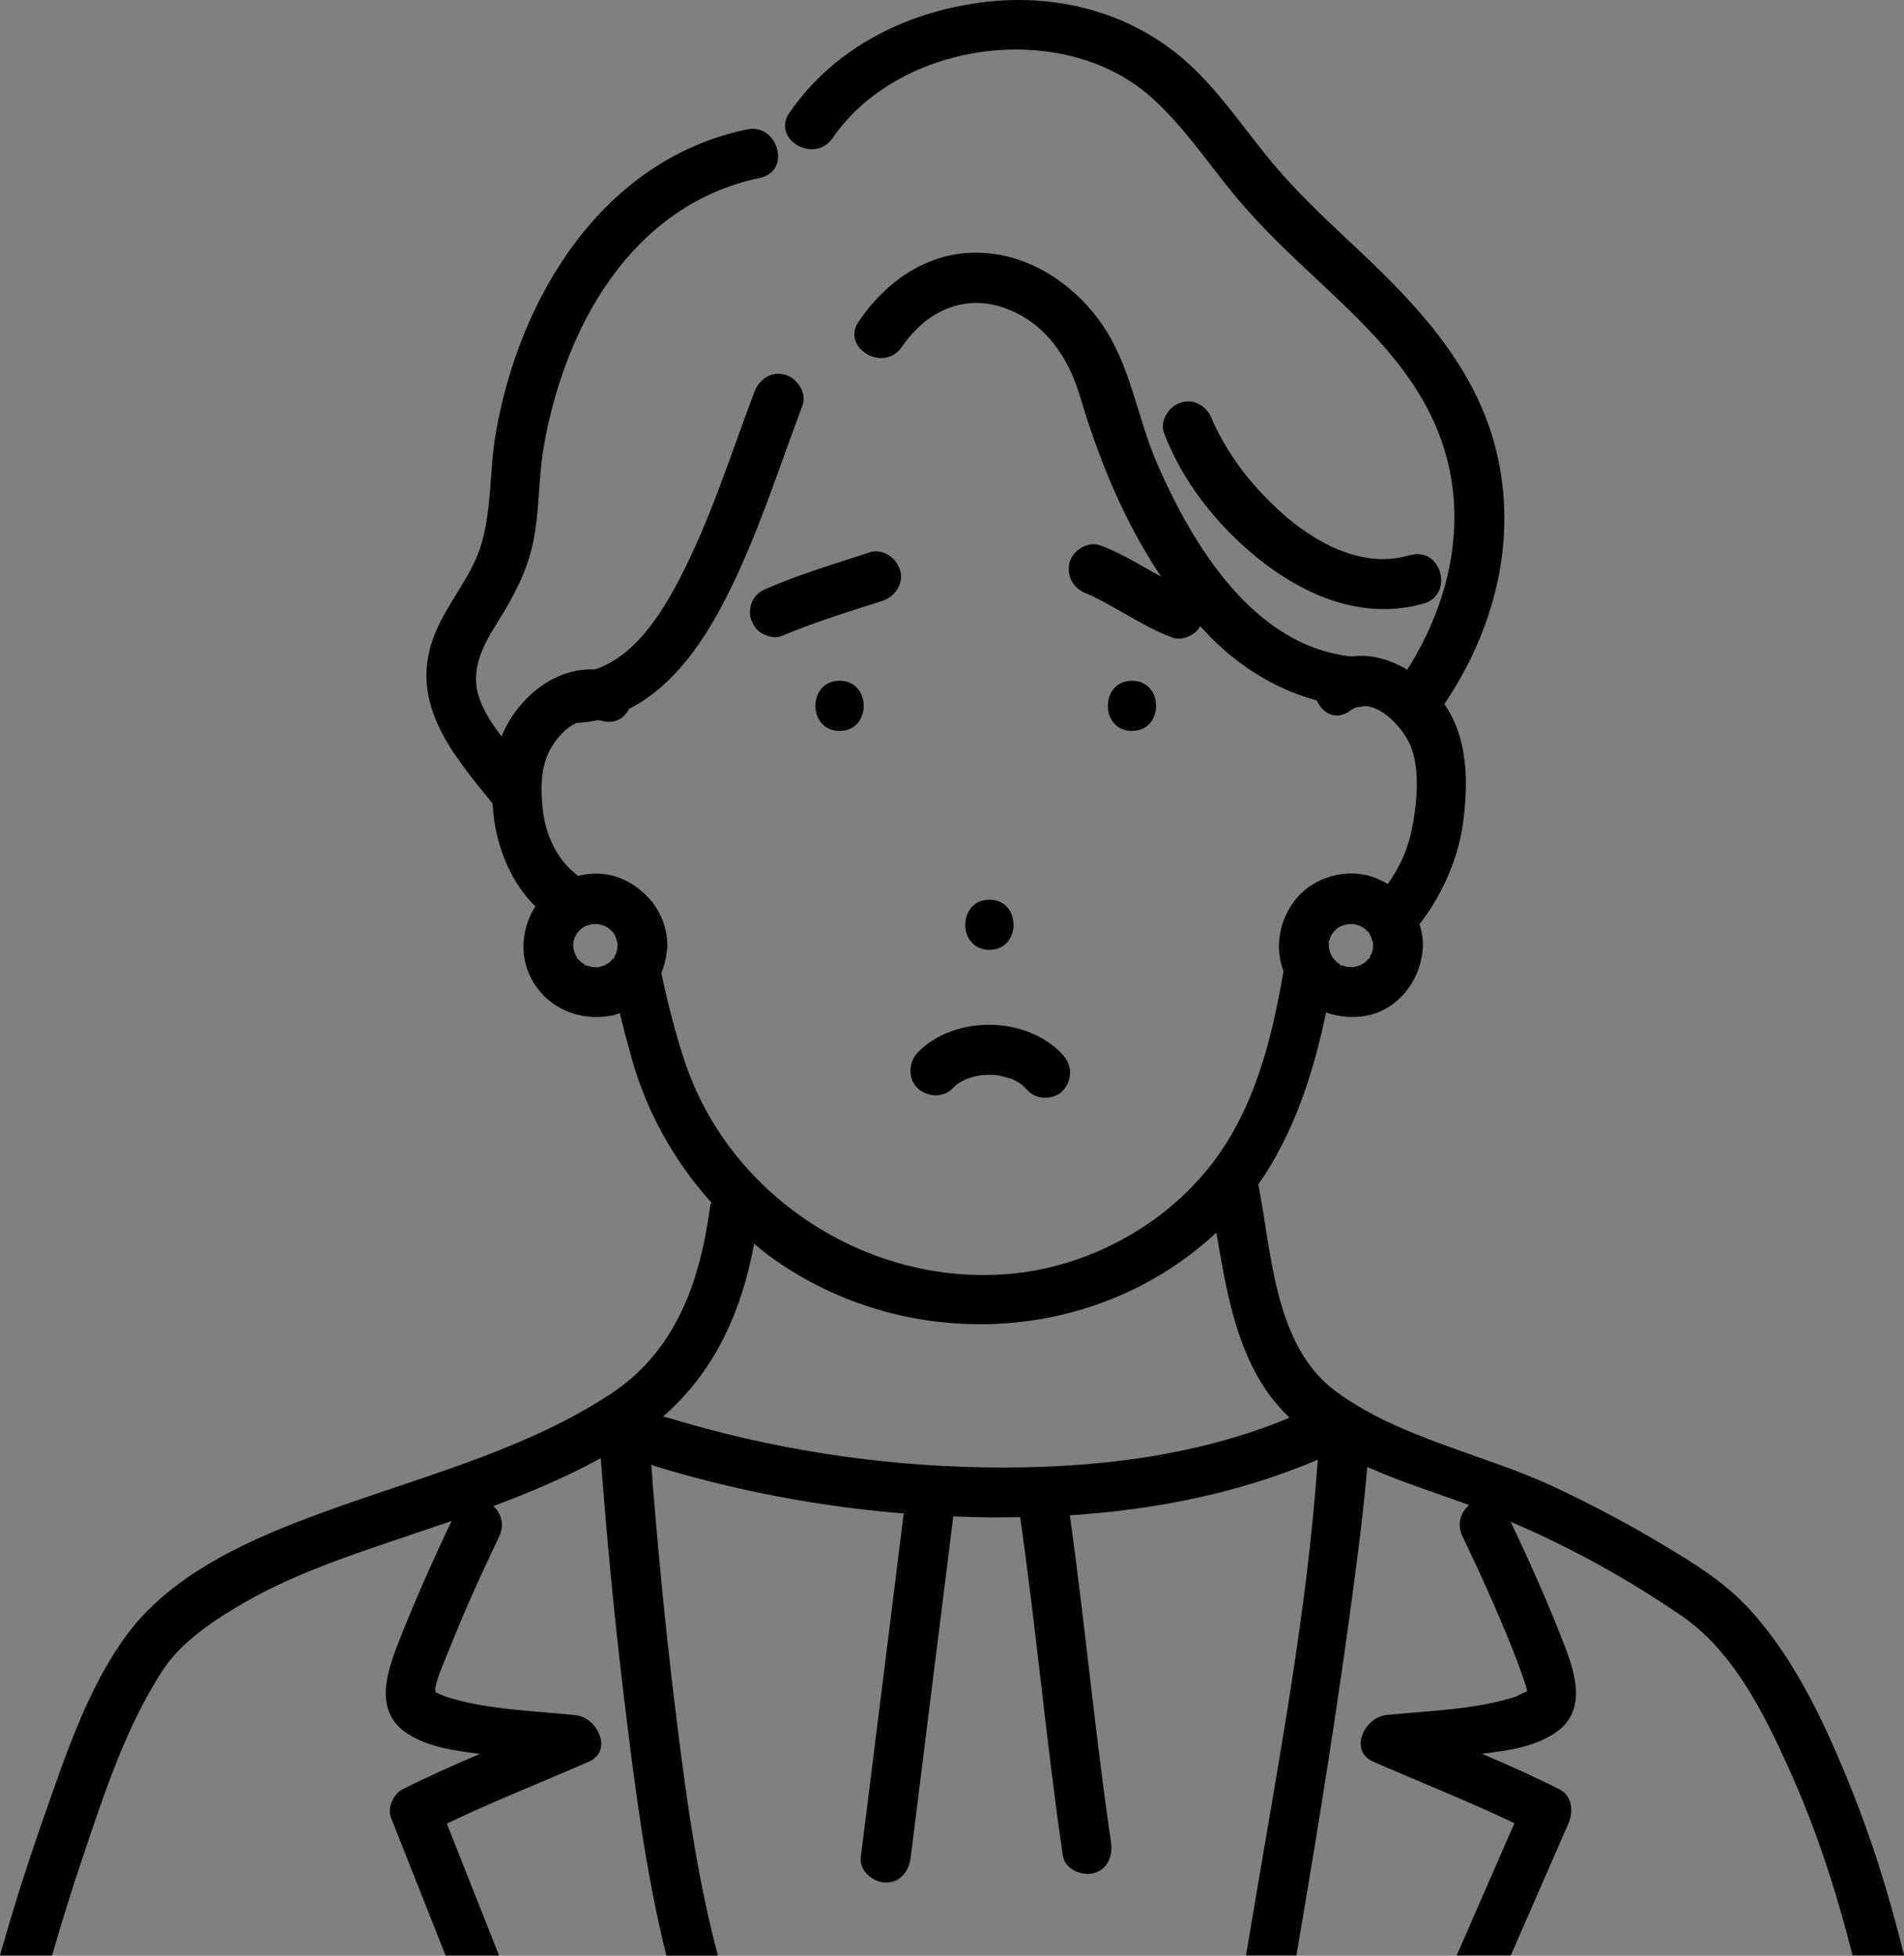 <svg width="75" height="77" viewBox="0 0 75 77" fill="none" xmlns="http://www.w3.org/2000/svg">
<rect x="0" y="0" width="75" height="77" fill="#808080" stroke="none"/>
<path d="M70.788 46.395C70.744 46.377 70.757 46.381 70.788 46.395V46.395Z" fill="white"/>
<path d="M70.459 46.301C70.508 46.301 70.521 46.31 70.459 46.301V46.301Z" fill="white"/>
<path d="M69.631 46.498C69.595 46.525 69.604 46.52 69.631 46.498V46.498Z" fill="white"/>
<path d="M69.827 46.381C69.755 46.416 69.778 46.399 69.827 46.381V46.381Z" fill="white"/>
<path d="M40.295 42.725C40.295 42.725 40.322 42.743 40.335 42.747C40.322 42.743 40.308 42.73 40.295 42.721V42.725Z" fill="white"/>
<path d="M40.278 42.719C40.278 42.719 40.287 42.723 40.292 42.727L40.283 42.719C40.194 42.634 40.229 42.683 40.283 42.719H40.278Z" fill="white"/>
<path d="M39.337 42.341C39.337 42.341 39.35 42.341 39.355 42.345C39.372 42.345 39.381 42.345 39.407 42.345C39.372 42.345 39.333 42.337 39.293 42.332C39.306 42.332 39.319 42.332 39.337 42.337V42.341Z" fill="white"/>
<path d="M40.277 42.717C40.277 42.717 40.286 42.721 40.291 42.726C40.291 42.726 40.282 42.721 40.277 42.717Z" fill="black"/>
<path d="M38.073 42.484C37.94 42.556 38.006 42.511 38.073 42.484V42.484Z" fill="black"/>
<path d="M39.356 42.344C39.356 42.344 39.343 42.344 39.339 42.34C39.264 42.327 39.18 42.34 39.356 42.344Z" fill="black"/>
<path d="M36.145 41.446C35.787 41.815 35.752 42.477 36.145 42.841C36.534 43.201 37.15 43.236 37.535 42.841C37.583 42.788 37.635 42.745 37.688 42.696C37.718 42.675 37.749 42.657 37.779 42.635C37.854 42.591 37.928 42.547 38.007 42.512C38.046 42.495 38.085 42.477 38.125 42.455C38.094 42.473 38.085 42.477 38.068 42.486C38.072 42.486 38.081 42.481 38.085 42.477C38.251 42.416 38.426 42.372 38.601 42.341C38.627 42.341 38.658 42.332 38.675 42.332C38.776 42.324 38.88 42.319 38.981 42.319C39.073 42.319 39.164 42.319 39.261 42.332C39.304 42.332 39.352 42.346 39.4 42.346C39.374 42.346 39.37 42.346 39.348 42.346C39.532 42.385 39.706 42.433 39.885 42.49C39.907 42.499 39.934 42.512 39.955 42.525C40.034 42.565 40.117 42.613 40.191 42.661C40.213 42.675 40.244 42.701 40.274 42.723C40.191 42.639 40.226 42.683 40.274 42.723L40.283 42.731C40.296 42.74 40.309 42.753 40.322 42.758C40.309 42.753 40.296 42.745 40.283 42.736C40.353 42.802 40.419 42.863 40.484 42.933C40.834 43.315 41.524 43.315 41.873 42.933C42.245 42.525 42.245 41.946 41.873 41.538C40.453 39.985 37.605 39.942 36.136 41.451L36.145 41.446Z" fill="black"/>
<path d="M44.589 26.803C43.322 26.803 43.322 28.777 44.589 28.777C45.856 28.777 45.856 26.803 44.589 26.803Z" fill="black"/>
<path d="M38.974 35.422C37.707 35.422 37.707 37.396 38.974 37.396C40.241 37.396 40.241 35.422 38.974 35.422Z" fill="black"/>
<path d="M33.071 26.803C31.804 26.803 31.804 28.777 33.071 28.777C34.339 28.777 34.339 26.803 33.071 26.803Z" fill="black"/>
<path d="M68.752 63.191C67.834 62.23 66.685 61.528 65.553 60.848C64.16 60.01 62.718 59.247 61.245 58.554C58.44 57.238 55.141 56.637 52.62 54.781C50.204 53.005 50.099 49.364 49.566 46.635C50.964 44.63 51.729 42.279 52.236 39.862C52.725 40.037 53.263 40.09 53.804 39.993C55.036 39.774 55.923 38.651 56.033 37.436C56.046 37.37 56.054 37.3 56.054 37.23C56.054 36.936 56.002 36.651 55.915 36.383C56.85 35.203 57.466 33.685 57.632 32.391C57.837 30.803 57.837 29.084 56.893 27.719C58.873 24.794 59.795 21.236 58.938 17.748C58.152 14.533 55.941 12.129 53.603 9.927C52.459 8.848 51.292 7.786 50.269 6.589C49.129 5.255 48.172 3.763 46.883 2.566C44.747 0.579 41.845 -0.242 38.966 0.061C35.859 0.386 32.901 1.82 31.097 4.439C30.918 4.698 30.887 4.957 30.957 5.176C31.223 4.952 31.507 4.746 31.831 4.584C31.507 4.746 31.219 4.952 30.957 5.176C31.162 5.852 32.259 6.216 32.796 5.435C35.444 1.592 41.92 0.719 45.393 3.869C46.542 4.908 47.429 6.189 48.395 7.396C49.286 8.514 50.296 9.519 51.336 10.497C53.31 12.357 55.456 14.213 56.553 16.766C57.946 20.012 57.252 23.486 55.434 26.368C54.757 25.965 53.983 25.741 53.249 25.846C49.413 25.456 47.014 21.521 45.603 18.31C44.864 16.63 44.576 14.665 43.624 13.098C42.706 11.594 41.164 10.37 39.412 10.041C37.087 9.602 35.117 10.765 33.828 12.655C33.539 13.076 33.644 13.485 33.915 13.761C34.081 13.55 34.256 13.34 34.452 13.138C34.251 13.34 34.077 13.546 33.915 13.761C34.321 14.173 35.099 14.278 35.527 13.656C36.489 12.243 38.013 11.524 39.665 12.16C41.199 12.748 42.094 14.09 42.544 15.608C43.265 18.042 44.283 20.547 45.738 22.705C45.564 22.609 45.389 22.512 45.214 22.412C44.607 22.065 43.995 21.714 43.34 21.473C42.855 21.293 42.243 21.67 42.129 22.161C42.003 22.718 42.3 23.183 42.815 23.377C42.837 23.385 42.855 23.394 42.877 23.398C42.911 23.416 42.951 23.434 42.986 23.447C43.126 23.512 43.265 23.587 43.401 23.657C43.707 23.82 44.004 23.991 44.305 24.162C44.913 24.508 45.524 24.859 46.18 25.101C46.577 25.245 47.062 25.017 47.281 24.657C47.499 24.89 47.713 25.127 47.945 25.342C49.09 26.408 50.405 27.184 51.869 27.575C52.087 28.075 52.624 28.395 53.179 27.983C53.28 27.908 53.38 27.864 53.485 27.834C53.581 27.834 53.669 27.82 53.752 27.798C54.547 27.816 55.386 28.82 55.613 29.496C55.932 30.43 55.81 31.645 55.626 32.593C55.473 33.387 55.141 34.155 54.661 34.808C54.499 34.708 54.324 34.62 54.141 34.55C53.096 34.159 51.79 34.506 51.073 35.365C50.405 36.168 50.191 37.269 50.558 38.239C50.09 40.972 49.391 43.748 47.643 45.942C45.752 48.315 42.807 49.886 39.792 50.153C34.208 50.653 28.742 47.131 26.963 41.766C26.592 40.643 26.299 39.476 26.05 38.305C26.168 38.028 26.238 37.734 26.269 37.432C26.282 37.366 26.29 37.296 26.29 37.225C26.277 36.414 25.936 35.694 25.377 35.177C25.36 35.159 25.342 35.142 25.32 35.129C25.049 34.887 24.73 34.685 24.377 34.554C23.87 34.365 23.302 34.352 22.769 34.484C21.947 33.861 21.462 32.883 21.362 31.703C21.292 30.909 21.314 30.071 21.746 29.378C21.987 28.987 22.314 28.649 22.699 28.465C22.992 28.452 23.276 28.413 23.551 28.351C23.599 28.36 23.647 28.364 23.695 28.377C24.211 28.527 24.595 28.276 24.783 27.908C26.269 27.154 27.387 25.732 28.226 24.232C29.227 22.438 29.961 20.503 30.66 18.564C30.974 17.696 31.285 16.827 31.608 15.967C31.796 15.467 31.398 14.884 30.922 14.752C30.371 14.599 29.899 14.941 29.712 15.441C28.777 17.915 27.981 20.473 26.754 22.819C26.011 24.241 24.958 25.873 23.424 26.355C22.174 26.307 21.043 27.004 20.278 28.053C20.06 28.351 19.889 28.667 19.758 28.992C19.404 28.535 19.085 28.057 18.893 27.522C18.491 26.408 19.002 25.456 19.584 24.521C20.2 23.535 20.746 22.547 20.99 21.398C21.257 20.152 21.2 18.871 21.414 17.621C22.227 12.87 24.888 8.054 29.943 7.001C30.677 6.847 30.791 6.115 30.503 5.597C29.904 6.185 29.349 6.817 28.558 7.216C29.349 6.821 29.899 6.185 30.503 5.597C30.306 5.246 29.926 4.992 29.423 5.097C23.734 6.281 20.444 11.704 19.522 17.099C19.282 18.516 19.374 20.003 18.972 21.389C18.6 22.675 17.67 23.666 17.159 24.886C16.031 27.57 17.761 29.619 19.369 31.593C19.378 31.606 19.391 31.615 19.4 31.624C19.413 31.834 19.435 32.04 19.461 32.246C19.64 33.527 20.165 34.773 21.087 35.686C20.518 36.581 20.44 37.73 21.008 38.669C21.646 39.73 22.852 40.204 24.045 39.993C24.171 39.971 24.294 39.932 24.412 39.888C24.56 40.485 24.718 41.081 24.884 41.674C25.478 43.801 26.57 45.727 28.021 47.346C27.999 47.398 27.981 47.451 27.973 47.512C27.562 50.495 26.622 53.206 24.014 54.908C20.925 56.926 17.281 57.948 13.833 59.15C10.714 60.238 7 61.624 4.968 64.401C3.456 66.467 2.591 69.091 1.748 71.481C1.11 73.297 0.52 75.136 0 76.991H2.049C2.442 75.636 2.862 74.289 3.316 72.951C4.142 70.512 4.99 67.928 6.41 65.761C7.148 64.634 8.442 63.774 9.634 63.09C11.317 62.124 13.139 61.462 14.969 60.839C15.9 60.519 16.844 60.208 17.788 59.883C17.027 61.489 16.298 63.116 15.655 64.774C15.201 65.95 14.751 67.419 16.062 68.262C16.883 68.788 17.923 68.933 18.906 69.051C17.875 69.494 16.848 69.946 15.852 70.451C15.502 70.626 15.249 71.183 15.402 71.565C16.119 73.372 16.835 75.179 17.552 76.991H19.658C18.972 75.258 18.286 73.53 17.6 71.797C19.426 70.924 21.327 70.174 23.179 69.367C24.176 68.933 23.525 67.617 22.681 67.529C21.017 67.353 19.164 67.318 17.569 66.801C17.46 66.766 17.106 66.608 17.123 66.617C17.189 66.638 17.159 66.586 17.137 66.529C17.137 66.511 17.137 66.498 17.141 66.481C17.25 65.954 17.495 65.436 17.692 64.941C18.294 63.432 18.963 61.953 19.666 60.488C19.889 60.019 19.732 59.576 19.435 59.295C20.89 58.755 22.314 58.15 23.664 57.409C23.909 60.633 24.215 63.853 24.608 67.064C25.015 70.385 25.434 73.745 26.251 76.996H28.279C27.396 73.675 26.955 70.222 26.544 66.818C26.177 63.774 25.888 60.721 25.652 57.663C25.696 57.681 25.735 57.703 25.784 57.72C28.969 58.694 32.276 59.317 35.606 59.589C35.602 59.615 35.593 59.646 35.588 59.672C35.099 63.603 34.61 67.529 34.116 71.46C34.046 72.017 33.976 72.574 33.906 73.131C33.841 73.666 34.404 74.114 34.889 74.118C35.475 74.122 35.807 73.657 35.872 73.131C36.362 69.2 36.851 65.274 37.345 61.344C37.415 60.795 37.48 60.251 37.55 59.703C38.057 59.725 38.56 59.738 39.066 59.742C39.438 59.742 39.814 59.738 40.185 59.734C40.823 64.164 41.216 68.63 41.867 73.061C41.946 73.591 42.61 73.872 43.078 73.749C43.641 73.6 43.842 73.061 43.764 72.534C43.134 68.253 42.741 63.941 42.142 59.659C45.489 59.444 48.81 58.791 51.908 57.47C51.497 63.427 50.357 69.38 49.374 75.254C49.278 75.833 49.177 76.412 49.081 76.987H51.065C51.938 71.903 52.756 66.801 53.42 61.681C53.59 60.379 53.747 59.067 53.857 57.755C55.176 58.343 56.579 58.782 57.855 59.251C57.859 59.251 57.863 59.251 57.868 59.256C57.549 59.536 57.374 59.993 57.606 60.48C58.305 61.94 58.978 63.423 59.581 64.932C59.777 65.423 59.961 65.919 60.118 66.424C60.118 66.432 60.131 66.467 60.144 66.507C60.144 66.529 60.144 66.568 60.14 66.603C60.066 66.617 59.729 66.788 59.712 66.796C58.117 67.318 56.26 67.353 54.599 67.525C53.756 67.612 53.105 68.928 54.101 69.363C55.945 70.165 57.833 70.915 59.655 71.78C58.903 73.504 58.147 75.228 57.396 76.952C57.392 76.965 57.387 76.974 57.383 76.987H59.511C60.267 75.258 61.022 73.526 61.778 71.797C61.979 71.332 61.944 70.709 61.424 70.446C60.428 69.942 59.401 69.486 58.37 69.047C59.353 68.933 60.393 68.788 61.215 68.257C62.521 67.415 62.075 65.941 61.621 64.77C60.987 63.125 60.262 61.506 59.506 59.914C61.866 60.918 64.155 62.186 66.252 63.625C68.262 65.007 69.477 67.441 70.456 69.608C71.526 71.973 72.339 74.464 72.973 76.987H75C74.428 74.618 73.689 72.284 72.763 70.029C71.762 67.599 70.578 65.103 68.748 63.182L68.752 63.191ZM52.34 37.116C52.345 37.05 52.371 36.975 52.362 37.041C52.376 36.993 52.389 36.94 52.406 36.892C52.428 36.857 52.445 36.818 52.467 36.782C52.48 36.761 52.493 36.739 52.507 36.721C52.55 36.673 52.594 36.62 52.646 36.576C52.651 36.572 52.664 36.563 52.673 36.554C52.712 36.528 52.764 36.489 52.821 36.458C52.821 36.458 52.821 36.458 52.83 36.458C52.878 36.445 52.922 36.427 52.97 36.414C52.996 36.405 53.066 36.392 53.114 36.383C53.153 36.383 53.197 36.383 53.236 36.383C53.267 36.383 53.297 36.383 53.328 36.383C53.407 36.401 53.485 36.423 53.564 36.449C53.599 36.467 53.634 36.484 53.669 36.506C53.695 36.524 53.726 36.541 53.752 36.559C53.8 36.607 53.852 36.651 53.896 36.703C53.887 36.69 53.887 36.686 53.879 36.668C53.887 36.681 53.896 36.699 53.909 36.712C53.935 36.739 53.948 36.765 53.953 36.778C53.975 36.813 53.992 36.848 54.01 36.883C54.031 36.953 54.049 37.024 54.071 37.094C54.071 37.072 54.071 37.054 54.071 37.019C54.071 37.046 54.071 37.076 54.075 37.107C54.075 37.116 54.08 37.125 54.084 37.133C54.084 37.151 54.084 37.16 54.088 37.173C54.088 37.182 54.088 37.186 54.088 37.195C54.088 37.195 54.088 37.195 54.084 37.186C54.084 37.199 54.084 37.212 54.084 37.225C54.084 37.278 54.08 37.326 54.08 37.379C54.08 37.383 54.08 37.383 54.08 37.388C54.066 37.432 54.049 37.48 54.04 37.506C54.04 37.515 54.031 37.528 54.031 37.541C54.01 37.581 53.983 37.625 53.953 37.669C53.979 37.642 53.975 37.677 53.931 37.721C53.922 37.73 53.913 37.739 53.905 37.748C53.896 37.761 53.887 37.774 53.883 37.787C53.892 37.769 53.896 37.765 53.9 37.752C53.883 37.769 53.865 37.791 53.848 37.809C53.826 37.831 53.804 37.853 53.782 37.87C53.8 37.861 53.804 37.857 53.831 37.844C53.809 37.857 53.791 37.87 53.769 37.883C53.739 37.91 53.704 37.932 53.695 37.932C53.673 37.945 53.651 37.962 53.625 37.976C53.603 37.989 53.581 37.998 53.564 38.011C53.494 38.033 53.428 38.05 53.359 38.068C53.38 38.068 53.389 38.068 53.42 38.068C53.394 38.068 53.367 38.068 53.341 38.072C53.341 38.072 53.341 38.072 53.337 38.072C53.289 38.081 53.249 38.077 53.254 38.072C53.197 38.072 53.14 38.072 53.088 38.068C53.053 38.059 53.013 38.05 52.978 38.041C52.948 38.033 52.922 38.024 52.891 38.015C52.908 38.024 52.917 38.028 52.935 38.041C52.917 38.033 52.9 38.024 52.882 38.011C52.869 38.006 52.852 38.002 52.839 37.998C52.791 37.98 52.773 37.962 52.808 37.971C52.777 37.958 52.751 37.945 52.725 37.927C52.708 37.919 52.694 37.905 52.677 37.897C52.616 37.835 52.555 37.778 52.498 37.717C52.489 37.699 52.48 37.682 52.472 37.669C52.419 37.581 52.354 37.34 52.441 37.642C52.419 37.563 52.384 37.489 52.367 37.41C52.362 37.388 52.358 37.361 52.349 37.34C52.345 37.269 52.345 37.199 52.349 37.129C52.349 37.147 52.34 37.16 52.336 37.182C52.34 37.16 52.345 37.133 52.349 37.111L52.34 37.116ZM24.324 37.199C24.324 37.199 24.324 37.199 24.32 37.19C24.32 37.203 24.32 37.217 24.32 37.23C24.32 37.282 24.316 37.331 24.316 37.383C24.316 37.388 24.316 37.388 24.316 37.392C24.302 37.436 24.285 37.484 24.276 37.511C24.276 37.519 24.267 37.532 24.267 37.546C24.245 37.585 24.219 37.629 24.189 37.673C24.215 37.647 24.211 37.682 24.167 37.725C24.158 37.734 24.149 37.743 24.141 37.752C24.132 37.765 24.123 37.778 24.119 37.791C24.128 37.774 24.132 37.769 24.136 37.756C24.119 37.774 24.101 37.796 24.084 37.813C24.062 37.835 24.04 37.857 24.018 37.875C24.036 37.866 24.04 37.861 24.066 37.848C24.045 37.861 24.027 37.875 24.005 37.888C23.975 37.914 23.94 37.936 23.931 37.936C23.909 37.949 23.887 37.967 23.861 37.98C23.839 37.993 23.817 38.002 23.8 38.015C23.73 38.037 23.664 38.054 23.595 38.072C23.616 38.072 23.625 38.072 23.656 38.072C23.63 38.072 23.603 38.072 23.577 38.077C23.577 38.077 23.577 38.077 23.573 38.077C23.525 38.085 23.485 38.081 23.49 38.077C23.433 38.077 23.376 38.077 23.324 38.072C23.289 38.063 23.249 38.054 23.214 38.046C23.184 38.037 23.158 38.028 23.127 38.02C23.145 38.028 23.153 38.033 23.171 38.046C23.153 38.037 23.136 38.028 23.118 38.015C23.105 38.011 23.088 38.006 23.075 38.002C23.026 37.984 23.009 37.967 23.044 37.976C23.013 37.962 22.987 37.949 22.961 37.932C22.944 37.923 22.93 37.91 22.913 37.901C22.852 37.84 22.791 37.783 22.734 37.721C22.725 37.704 22.716 37.686 22.708 37.673C22.655 37.585 22.59 37.344 22.677 37.647C22.655 37.568 22.62 37.493 22.603 37.414C22.598 37.392 22.59 37.366 22.585 37.344C22.581 37.274 22.581 37.203 22.585 37.133C22.585 37.151 22.576 37.164 22.572 37.186C22.576 37.164 22.581 37.138 22.585 37.116C22.59 37.05 22.616 36.975 22.603 37.041C22.616 36.993 22.629 36.94 22.646 36.892C22.668 36.857 22.686 36.818 22.708 36.782C22.721 36.761 22.734 36.739 22.747 36.721C22.791 36.673 22.834 36.62 22.887 36.576C22.891 36.572 22.904 36.563 22.913 36.554C22.952 36.528 23.005 36.489 23.061 36.458C23.061 36.458 23.061 36.458 23.07 36.458C23.118 36.445 23.162 36.427 23.21 36.414C23.236 36.405 23.306 36.392 23.354 36.383C23.393 36.383 23.437 36.383 23.477 36.383C23.507 36.383 23.538 36.383 23.568 36.383C23.647 36.401 23.726 36.423 23.804 36.449C23.839 36.467 23.874 36.484 23.909 36.506C23.935 36.524 23.966 36.541 23.992 36.559C24.04 36.607 24.093 36.651 24.136 36.703C24.128 36.69 24.128 36.686 24.119 36.668C24.128 36.681 24.136 36.699 24.149 36.712C24.176 36.739 24.189 36.765 24.193 36.778C24.215 36.813 24.232 36.848 24.25 36.883C24.272 36.953 24.289 37.024 24.311 37.094C24.311 37.072 24.311 37.054 24.311 37.019C24.311 37.046 24.311 37.076 24.316 37.107C24.316 37.116 24.32 37.125 24.324 37.133C24.324 37.151 24.324 37.164 24.329 37.173C24.329 37.182 24.329 37.186 24.329 37.195L24.324 37.199ZM38.804 57.773C34.575 57.707 30.354 57.053 26.308 55.816C26.238 55.794 26.172 55.786 26.111 55.777C28.147 54.014 29.209 51.645 29.707 48.969C29.899 49.127 30.087 49.285 30.288 49.434C35.571 53.312 43.099 53.022 47.914 48.526C48.29 50.719 48.653 52.996 49.937 54.825C50.191 55.189 50.483 55.518 50.798 55.816C47.036 57.387 42.846 57.834 38.804 57.773Z" fill="black"/>
<path d="M55.556 21.854C54.682 22.104 53.891 22.052 52.996 21.745C52.222 21.481 51.375 20.946 50.724 20.398C50.033 19.814 49.334 19.073 48.853 18.415C48.609 18.082 48.382 17.735 48.176 17.375C48.084 17.218 47.997 17.051 47.914 16.889C47.875 16.805 47.836 16.722 47.796 16.639C47.783 16.603 47.766 16.564 47.752 16.529C47.565 16.029 47.088 15.691 46.542 15.84C46.066 15.972 45.668 16.551 45.856 17.055C46.573 18.959 47.949 20.683 49.518 21.955C51.366 23.451 53.69 24.442 56.076 23.762C57.291 23.416 56.775 21.512 55.552 21.859L55.556 21.854Z" fill="black"/>
<path d="M53.895 36.695C53.895 36.695 53.904 36.704 53.908 36.709C53.899 36.695 53.886 36.677 53.877 36.664C53.886 36.682 53.89 36.686 53.895 36.7V36.695Z" fill="white"/>
<path d="M53.245 38.08C53.245 38.08 53.28 38.089 53.328 38.08C53.328 38.08 53.328 38.08 53.333 38.08C53.315 38.08 53.302 38.08 53.284 38.08C53.271 38.08 53.258 38.08 53.24 38.08H53.245Z" fill="white"/>
<path d="M53.908 36.707C53.926 36.734 53.944 36.756 53.957 36.778C53.953 36.761 53.939 36.738 53.913 36.712L53.908 36.707Z" fill="white"/>
<path d="M53.9 37.757C53.9 37.757 53.918 37.739 53.927 37.73C53.972 37.686 53.976 37.651 53.949 37.677C53.932 37.703 53.914 37.73 53.9 37.761V37.757Z" fill="white"/>
<path d="M52.328 37.187C52.328 37.187 52.337 37.151 52.342 37.133C52.342 37.133 52.342 37.129 52.342 37.124C52.342 37.124 52.342 37.12 52.342 37.115C52.342 37.138 52.333 37.164 52.328 37.187Z" fill="white"/>
<path d="M54.081 37.111C54.081 37.138 54.081 37.164 54.085 37.191C54.085 37.2 54.085 37.204 54.09 37.2C54.09 37.191 54.09 37.186 54.09 37.178C54.09 37.164 54.09 37.151 54.085 37.138C54.085 37.129 54.081 37.12 54.076 37.111H54.081Z" fill="white"/>
<path d="M52.345 37.09C52.345 37.09 52.354 37.059 52.358 37.041C52.372 36.975 52.345 37.05 52.336 37.116C52.336 37.107 52.336 37.099 52.34 37.09H52.345Z" fill="white"/>
<path d="M54.077 37.103V37.112C54.077 37.081 54.072 37.054 54.072 37.023C54.072 37.059 54.072 37.076 54.072 37.098L54.077 37.103Z" fill="white"/>
<path d="M52.873 38.02C52.873 38.02 52.909 38.037 52.926 38.051C52.904 38.037 52.895 38.033 52.882 38.024C52.882 38.024 52.877 38.024 52.873 38.024V38.02Z" fill="white"/>
<path d="M53.778 37.885C53.778 37.885 53.77 37.889 53.77 37.894C53.792 37.88 53.81 37.867 53.832 37.853C53.81 37.867 53.801 37.871 53.783 37.88L53.778 37.885Z" fill="white"/>
<path d="M53.338 38.08C53.365 38.08 53.391 38.071 53.418 38.075C53.387 38.075 53.378 38.075 53.356 38.075C53.347 38.075 53.343 38.075 53.334 38.08H53.338Z" fill="white"/>
<path d="M52.831 38.005C52.831 38.005 52.862 38.014 52.875 38.019C52.849 38.005 52.822 37.987 52.796 37.979C52.761 37.97 52.778 37.992 52.827 38.005H52.831Z" fill="white"/>
<path d="M53.767 37.893C53.74 37.91 53.718 37.924 53.691 37.942C53.7 37.942 53.736 37.919 53.767 37.893Z" fill="white"/>
<path d="M53.877 37.796C53.877 37.796 53.895 37.769 53.899 37.756C53.899 37.756 53.899 37.756 53.899 37.76C53.89 37.774 53.886 37.778 53.881 37.796H53.877Z" fill="white"/>
<path d="M53.899 37.756C53.917 37.729 53.93 37.703 53.948 37.672C53.935 37.685 53.917 37.712 53.895 37.76C53.895 37.76 53.895 37.76 53.895 37.756H53.899Z" fill="black"/>
<path d="M52.874 38.021C52.874 38.021 52.879 38.021 52.883 38.021C52.839 37.994 52.812 37.981 52.795 37.977C52.821 37.99 52.848 38.003 52.874 38.017V38.021Z" fill="black"/>
<path d="M53.897 36.695C53.946 36.792 53.968 36.806 53.955 36.779C53.942 36.757 53.924 36.731 53.906 36.709C53.906 36.709 53.897 36.7 53.893 36.695H53.897Z" fill="black"/>
<path d="M53.29 38.084C53.29 38.084 53.321 38.084 53.338 38.084C53.347 38.084 53.351 38.084 53.36 38.08C53.294 38.08 53.254 38.08 53.25 38.089C53.263 38.089 53.276 38.089 53.294 38.089L53.29 38.084Z" fill="black"/>
<path d="M53.767 37.892C53.767 37.892 53.775 37.887 53.775 37.883C53.705 37.923 53.678 37.945 53.687 37.941C53.714 37.923 53.736 37.91 53.762 37.892H53.767Z" fill="black"/>
<path d="M54.076 37.103C54.076 37.152 54.076 37.183 54.085 37.192C54.085 37.165 54.085 37.139 54.081 37.112V37.103H54.076Z" fill="black"/>
<path d="M52.344 37.116C52.344 37.116 52.344 37.12 52.344 37.125C52.344 37.125 52.344 37.129 52.344 37.134C52.353 37.09 52.362 37.059 52.366 37.041C52.366 37.059 52.357 37.072 52.353 37.09C52.353 37.098 52.353 37.107 52.348 37.116H52.344Z" fill="black"/>
<path d="M23.067 38.005C23.067 38.005 23.098 38.014 23.111 38.019C23.085 38.005 23.059 37.987 23.032 37.979C22.997 37.97 23.015 37.992 23.063 38.005H23.067Z" fill="white"/>
<path d="M23.107 38.02C23.107 38.02 23.143 38.037 23.161 38.051C23.139 38.037 23.13 38.033 23.116 38.024C23.116 38.024 23.112 38.024 23.107 38.024V38.02Z" fill="white"/>
<path d="M24.002 37.893C23.975 37.91 23.953 37.924 23.926 37.942C23.935 37.942 23.97 37.919 24.002 37.893Z" fill="white"/>
<path d="M22.566 37.187C22.566 37.187 22.575 37.151 22.58 37.133C22.58 37.133 22.58 37.129 22.58 37.124C22.58 37.124 22.58 37.12 22.58 37.115C22.58 37.138 22.571 37.164 22.566 37.187Z" fill="white"/>
<path d="M22.583 37.09C22.583 37.09 22.591 37.059 22.596 37.041C22.609 36.975 22.583 37.05 22.578 37.116C22.578 37.107 22.578 37.099 22.583 37.09Z" fill="white"/>
<path d="M23.483 38.08C23.483 38.08 23.518 38.089 23.567 38.08C23.567 38.08 23.567 38.08 23.571 38.08C23.553 38.08 23.54 38.08 23.523 38.08C23.509 38.08 23.496 38.08 23.479 38.08H23.483Z" fill="white"/>
<path d="M23.571 38.08C23.597 38.08 23.624 38.071 23.65 38.075C23.619 38.075 23.61 38.075 23.588 38.075C23.58 38.075 23.575 38.075 23.566 38.08H23.571Z" fill="white"/>
<path d="M24.146 36.707C24.164 36.734 24.182 36.756 24.195 36.778C24.191 36.761 24.178 36.738 24.151 36.712L24.146 36.707Z" fill="white"/>
<path d="M24.133 36.695C24.133 36.695 24.142 36.704 24.146 36.709C24.137 36.695 24.124 36.677 24.115 36.664C24.124 36.682 24.129 36.686 24.133 36.7V36.695Z" fill="white"/>
<path d="M24.135 37.757C24.135 37.757 24.153 37.739 24.162 37.73C24.206 37.686 24.21 37.651 24.184 37.677C24.166 37.703 24.148 37.73 24.135 37.761V37.757Z" fill="white"/>
<path d="M24.311 37.102C24.311 37.102 24.311 37.111 24.311 37.115C24.311 37.085 24.307 37.058 24.307 37.027C24.307 37.063 24.307 37.08 24.307 37.102H24.311Z" fill="white"/>
<path d="M24.115 37.796C24.115 37.796 24.133 37.769 24.137 37.756C24.137 37.756 24.137 37.756 24.137 37.76C24.129 37.774 24.124 37.778 24.12 37.796H24.115Z" fill="white"/>
<path d="M24.315 37.111C24.315 37.138 24.315 37.164 24.319 37.191C24.319 37.2 24.319 37.204 24.324 37.2C24.324 37.191 24.324 37.186 24.324 37.178C24.324 37.164 24.324 37.151 24.319 37.138C24.319 37.129 24.315 37.12 24.311 37.111H24.315Z" fill="white"/>
<path d="M24.015 37.885C24.015 37.885 24.006 37.889 24.006 37.894C24.028 37.88 24.046 37.867 24.068 37.853C24.046 37.867 24.037 37.871 24.019 37.88L24.015 37.885Z" fill="white"/>
<path d="M22.578 37.116C22.578 37.116 22.578 37.12 22.578 37.125C22.578 37.125 22.578 37.129 22.578 37.134C22.587 37.09 22.596 37.059 22.6 37.041C22.6 37.059 22.591 37.072 22.587 37.09C22.587 37.098 22.587 37.107 22.583 37.116H22.578Z" fill="black"/>
<path d="M24.003 37.892C24.003 37.892 24.012 37.887 24.012 37.883C23.941 37.923 23.915 37.945 23.924 37.941C23.95 37.923 23.972 37.91 23.998 37.892H24.003Z" fill="black"/>
<path d="M23.526 38.084C23.526 38.084 23.557 38.084 23.574 38.084C23.583 38.084 23.588 38.084 23.596 38.08C23.53 38.08 23.491 38.08 23.486 38.089C23.5 38.089 23.513 38.089 23.53 38.089L23.526 38.084Z" fill="black"/>
<path d="M23.113 38.021C23.113 38.021 23.117 38.021 23.121 38.021C23.077 37.994 23.051 37.981 23.033 37.977C23.06 37.99 23.086 38.003 23.113 38.017V38.021Z" fill="black"/>
<path d="M24.139 37.756C24.157 37.729 24.17 37.703 24.188 37.672C24.175 37.685 24.157 37.712 24.135 37.76C24.135 37.76 24.135 37.76 24.135 37.756H24.139Z" fill="black"/>
<path d="M24.311 37.104C24.311 37.153 24.311 37.183 24.319 37.192C24.319 37.166 24.32 37.139 24.315 37.113C24.315 37.113 24.315 37.104 24.315 37.1L24.311 37.104Z" fill="black"/>
<path d="M24.133 36.695C24.182 36.792 24.205 36.806 24.191 36.779C24.178 36.757 24.16 36.731 24.142 36.709C24.142 36.709 24.133 36.7 24.129 36.695H24.133Z" fill="black"/>
<path d="M34.242 21.754C32.909 22.184 31.55 22.596 30.261 23.145C30.012 23.25 29.816 23.355 29.676 23.596C29.553 23.807 29.501 24.118 29.575 24.355C29.654 24.592 29.798 24.825 30.025 24.943C30.244 25.057 30.545 25.145 30.781 25.044C32.075 24.496 33.429 24.083 34.766 23.653C35.255 23.495 35.623 22.96 35.452 22.438C35.295 21.947 34.766 21.578 34.242 21.75V21.754Z" fill="black"/>
</svg>
